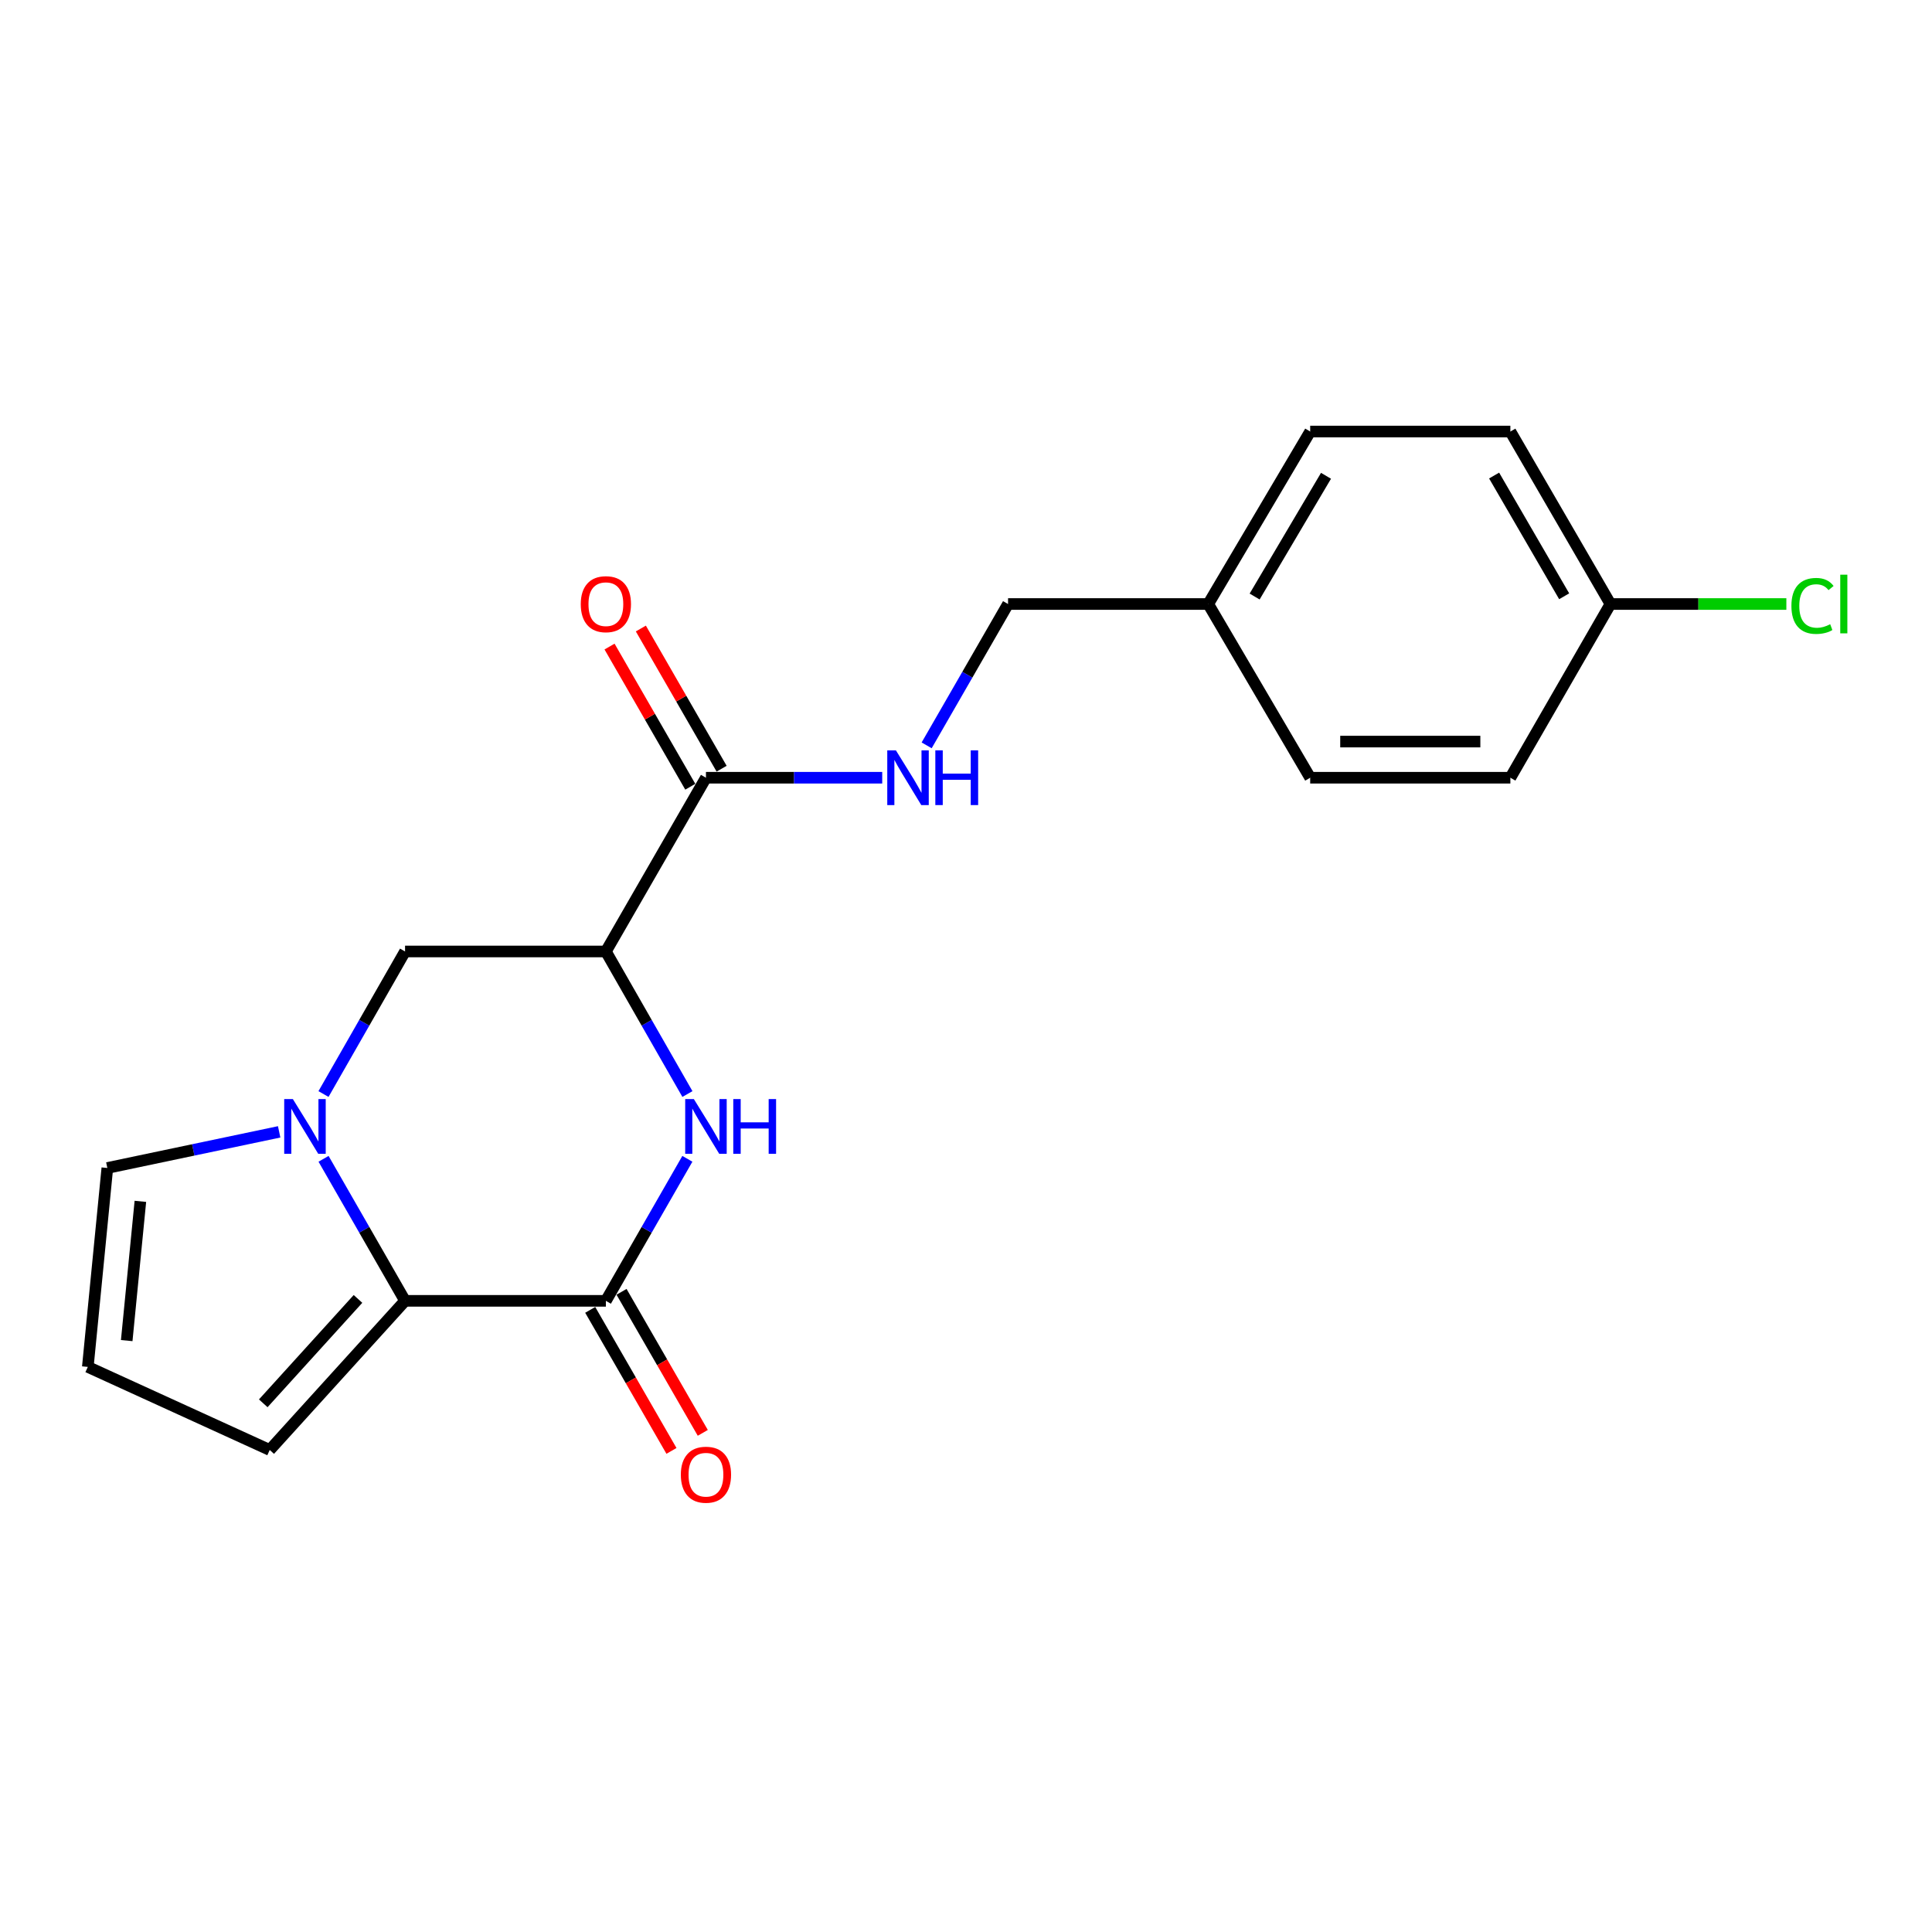 <?xml version='1.0' encoding='iso-8859-1'?>
<svg version='1.1' baseProfile='full'
              xmlns='http://www.w3.org/2000/svg'
                      xmlns:rdkit='http://www.rdkit.org/xml'
                      xmlns:xlink='http://www.w3.org/1999/xlink'
                  xml:space='preserve'
width='1000px' height='1000px' viewBox='0 0 1000 1000'>
<!-- END OF HEADER -->
<rect style='opacity:1.0;fill:#FFFFFF;stroke:none' width='1000' height='1000' x='0' y='0'> </rect>
<path class='bond-3' d='M 167.467,599.801 L 188.562,636.558' style='fill:none;fill-rule:evenodd;stroke:#0000FF;stroke-width:6px;stroke-linecap:butt;stroke-linejoin:miter;stroke-opacity:1' />
<path class='bond-3' d='M 188.562,636.558 L 209.657,673.314' style='fill:none;fill-rule:evenodd;stroke:#000000;stroke-width:6px;stroke-linecap:butt;stroke-linejoin:miter;stroke-opacity:1' />
<path class='bond-5' d='M 167.441,566.27 L 188.549,529.376' style='fill:none;fill-rule:evenodd;stroke:#0000FF;stroke-width:6px;stroke-linecap:butt;stroke-linejoin:miter;stroke-opacity:1' />
<path class='bond-5' d='M 188.549,529.376 L 209.657,492.482' style='fill:none;fill-rule:evenodd;stroke:#000000;stroke-width:6px;stroke-linecap:butt;stroke-linejoin:miter;stroke-opacity:1' />
<path class='bond-7' d='M 144.494,585.846 L 100.025,595.194' style='fill:none;fill-rule:evenodd;stroke:#0000FF;stroke-width:6px;stroke-linecap:butt;stroke-linejoin:miter;stroke-opacity:1' />
<path class='bond-7' d='M 100.025,595.194 L 55.557,604.542' style='fill:none;fill-rule:evenodd;stroke:#000000;stroke-width:6px;stroke-linecap:butt;stroke-linejoin:miter;stroke-opacity:1' />
<path class='bond-0' d='M 313.6,673.314 L 209.657,673.314' style='fill:none;fill-rule:evenodd;stroke:#000000;stroke-width:6px;stroke-linecap:butt;stroke-linejoin:miter;stroke-opacity:1' />
<path class='bond-10' d='M 305.495,677.984 L 326.523,714.483' style='fill:none;fill-rule:evenodd;stroke:#000000;stroke-width:6px;stroke-linecap:butt;stroke-linejoin:miter;stroke-opacity:1' />
<path class='bond-10' d='M 326.523,714.483 L 347.55,750.982' style='fill:none;fill-rule:evenodd;stroke:#FF0000;stroke-width:6px;stroke-linecap:butt;stroke-linejoin:miter;stroke-opacity:1' />
<path class='bond-10' d='M 321.705,668.645 L 342.733,705.144' style='fill:none;fill-rule:evenodd;stroke:#000000;stroke-width:6px;stroke-linecap:butt;stroke-linejoin:miter;stroke-opacity:1' />
<path class='bond-10' d='M 342.733,705.144 L 363.761,741.643' style='fill:none;fill-rule:evenodd;stroke:#FF0000;stroke-width:6px;stroke-linecap:butt;stroke-linejoin:miter;stroke-opacity:1' />
<path class='bond-21' d='M 313.6,673.314 L 334.691,636.558' style='fill:none;fill-rule:evenodd;stroke:#000000;stroke-width:6px;stroke-linecap:butt;stroke-linejoin:miter;stroke-opacity:1' />
<path class='bond-21' d='M 334.691,636.558 L 355.782,599.801' style='fill:none;fill-rule:evenodd;stroke:#0000FF;stroke-width:6px;stroke-linecap:butt;stroke-linejoin:miter;stroke-opacity:1' />
<path class='bond-1' d='M 355.808,566.271 L 334.704,529.376' style='fill:none;fill-rule:evenodd;stroke:#0000FF;stroke-width:6px;stroke-linecap:butt;stroke-linejoin:miter;stroke-opacity:1' />
<path class='bond-1' d='M 334.704,529.376 L 313.6,492.482' style='fill:none;fill-rule:evenodd;stroke:#000000;stroke-width:6px;stroke-linecap:butt;stroke-linejoin:miter;stroke-opacity:1' />
<path class='bond-2' d='M 313.6,492.482 L 209.657,492.482' style='fill:none;fill-rule:evenodd;stroke:#000000;stroke-width:6px;stroke-linecap:butt;stroke-linejoin:miter;stroke-opacity:1' />
<path class='bond-4' d='M 313.6,492.482 L 365.4,402.55' style='fill:none;fill-rule:evenodd;stroke:#000000;stroke-width:6px;stroke-linecap:butt;stroke-linejoin:miter;stroke-opacity:1' />
<path class='bond-8' d='M 209.657,673.314 L 139.607,750.505' style='fill:none;fill-rule:evenodd;stroke:#000000;stroke-width:6px;stroke-linecap:butt;stroke-linejoin:miter;stroke-opacity:1' />
<path class='bond-8' d='M 185.296,672.321 L 136.261,726.354' style='fill:none;fill-rule:evenodd;stroke:#000000;stroke-width:6px;stroke-linecap:butt;stroke-linejoin:miter;stroke-opacity:1' />
<path class='bond-6' d='M 365.4,402.55 L 411.016,402.55' style='fill:none;fill-rule:evenodd;stroke:#000000;stroke-width:6px;stroke-linecap:butt;stroke-linejoin:miter;stroke-opacity:1' />
<path class='bond-6' d='M 411.016,402.55 L 456.633,402.55' style='fill:none;fill-rule:evenodd;stroke:#0000FF;stroke-width:6px;stroke-linecap:butt;stroke-linejoin:miter;stroke-opacity:1' />
<path class='bond-11' d='M 373.505,397.88 L 352.604,361.601' style='fill:none;fill-rule:evenodd;stroke:#000000;stroke-width:6px;stroke-linecap:butt;stroke-linejoin:miter;stroke-opacity:1' />
<path class='bond-11' d='M 352.604,361.601 L 331.703,325.322' style='fill:none;fill-rule:evenodd;stroke:#FF0000;stroke-width:6px;stroke-linecap:butt;stroke-linejoin:miter;stroke-opacity:1' />
<path class='bond-11' d='M 357.295,407.219 L 336.394,370.94' style='fill:none;fill-rule:evenodd;stroke:#000000;stroke-width:6px;stroke-linecap:butt;stroke-linejoin:miter;stroke-opacity:1' />
<path class='bond-11' d='M 336.394,370.94 L 315.493,334.661' style='fill:none;fill-rule:evenodd;stroke:#FF0000;stroke-width:6px;stroke-linecap:butt;stroke-linejoin:miter;stroke-opacity:1' />
<path class='bond-12' d='M 479.636,385.796 L 500.701,349.217' style='fill:none;fill-rule:evenodd;stroke:#0000FF;stroke-width:6px;stroke-linecap:butt;stroke-linejoin:miter;stroke-opacity:1' />
<path class='bond-12' d='M 500.701,349.217 L 521.766,312.638' style='fill:none;fill-rule:evenodd;stroke:#000000;stroke-width:6px;stroke-linecap:butt;stroke-linejoin:miter;stroke-opacity:1' />
<path class='bond-9' d='M 55.557,604.542 L 45.455,707.508' style='fill:none;fill-rule:evenodd;stroke:#000000;stroke-width:6px;stroke-linecap:butt;stroke-linejoin:miter;stroke-opacity:1' />
<path class='bond-9' d='M 72.66,621.814 L 65.588,693.89' style='fill:none;fill-rule:evenodd;stroke:#000000;stroke-width:6px;stroke-linecap:butt;stroke-linejoin:miter;stroke-opacity:1' />
<path class='bond-20' d='M 139.607,750.505 L 45.455,707.508' style='fill:none;fill-rule:evenodd;stroke:#000000;stroke-width:6px;stroke-linecap:butt;stroke-linejoin:miter;stroke-opacity:1' />
<path class='bond-14' d='M 521.766,312.638 L 625.377,312.638' style='fill:none;fill-rule:evenodd;stroke:#000000;stroke-width:6px;stroke-linecap:butt;stroke-linejoin:miter;stroke-opacity:1' />
<path class='bond-13' d='M 833.564,312.638 L 781.764,223.36' style='fill:none;fill-rule:evenodd;stroke:#000000;stroke-width:6px;stroke-linecap:butt;stroke-linejoin:miter;stroke-opacity:1' />
<path class='bond-13' d='M 809.612,308.635 L 773.352,246.14' style='fill:none;fill-rule:evenodd;stroke:#000000;stroke-width:6px;stroke-linecap:butt;stroke-linejoin:miter;stroke-opacity:1' />
<path class='bond-15' d='M 833.564,312.638 L 879.09,312.638' style='fill:none;fill-rule:evenodd;stroke:#000000;stroke-width:6px;stroke-linecap:butt;stroke-linejoin:miter;stroke-opacity:1' />
<path class='bond-15' d='M 879.09,312.638 L 924.616,312.638' style='fill:none;fill-rule:evenodd;stroke:#00CC00;stroke-width:6px;stroke-linecap:butt;stroke-linejoin:miter;stroke-opacity:1' />
<path class='bond-22' d='M 833.564,312.638 L 781.764,402.55' style='fill:none;fill-rule:evenodd;stroke:#000000;stroke-width:6px;stroke-linecap:butt;stroke-linejoin:miter;stroke-opacity:1' />
<path class='bond-18' d='M 625.377,312.638 L 678.153,402.55' style='fill:none;fill-rule:evenodd;stroke:#000000;stroke-width:6px;stroke-linecap:butt;stroke-linejoin:miter;stroke-opacity:1' />
<path class='bond-19' d='M 625.377,312.638 L 678.153,223.36' style='fill:none;fill-rule:evenodd;stroke:#000000;stroke-width:6px;stroke-linecap:butt;stroke-linejoin:miter;stroke-opacity:1' />
<path class='bond-19' d='M 649.397,308.766 L 686.341,246.272' style='fill:none;fill-rule:evenodd;stroke:#000000;stroke-width:6px;stroke-linecap:butt;stroke-linejoin:miter;stroke-opacity:1' />
<path class='bond-16' d='M 781.764,402.55 L 678.153,402.55' style='fill:none;fill-rule:evenodd;stroke:#000000;stroke-width:6px;stroke-linecap:butt;stroke-linejoin:miter;stroke-opacity:1' />
<path class='bond-16' d='M 766.222,383.842 L 693.695,383.842' style='fill:none;fill-rule:evenodd;stroke:#000000;stroke-width:6px;stroke-linecap:butt;stroke-linejoin:miter;stroke-opacity:1' />
<path class='bond-17' d='M 781.764,223.36 L 678.153,223.36' style='fill:none;fill-rule:evenodd;stroke:#000000;stroke-width:6px;stroke-linecap:butt;stroke-linejoin:miter;stroke-opacity:1' />
<path  class='atom-0' d='M 151.587 568.879
L 160.867 583.879
Q 161.787 585.359, 163.267 588.039
Q 164.747 590.719, 164.827 590.879
L 164.827 568.879
L 168.587 568.879
L 168.587 597.199
L 164.707 597.199
L 154.747 580.799
Q 153.587 578.879, 152.347 576.679
Q 151.147 574.479, 150.787 573.799
L 150.787 597.199
L 147.107 597.199
L 147.107 568.879
L 151.587 568.879
' fill='#0000FF'/>
<path  class='atom-2' d='M 359.14 568.879
L 368.42 583.879
Q 369.34 585.359, 370.82 588.039
Q 372.3 590.719, 372.38 590.879
L 372.38 568.879
L 376.14 568.879
L 376.14 597.199
L 372.26 597.199
L 362.3 580.799
Q 361.14 578.879, 359.9 576.679
Q 358.7 574.479, 358.34 573.799
L 358.34 597.199
L 354.66 597.199
L 354.66 568.879
L 359.14 568.879
' fill='#0000FF'/>
<path  class='atom-2' d='M 379.54 568.879
L 383.38 568.879
L 383.38 580.919
L 397.86 580.919
L 397.86 568.879
L 401.7 568.879
L 401.7 597.199
L 397.86 597.199
L 397.86 584.119
L 383.38 584.119
L 383.38 597.199
L 379.54 597.199
L 379.54 568.879
' fill='#0000FF'/>
<path  class='atom-7' d='M 463.727 388.39
L 473.007 403.39
Q 473.927 404.87, 475.407 407.55
Q 476.887 410.23, 476.967 410.39
L 476.967 388.39
L 480.727 388.39
L 480.727 416.71
L 476.847 416.71
L 466.887 400.31
Q 465.727 398.39, 464.487 396.19
Q 463.287 393.99, 462.927 393.31
L 462.927 416.71
L 459.247 416.71
L 459.247 388.39
L 463.727 388.39
' fill='#0000FF'/>
<path  class='atom-7' d='M 484.127 388.39
L 487.967 388.39
L 487.967 400.43
L 502.447 400.43
L 502.447 388.39
L 506.287 388.39
L 506.287 416.71
L 502.447 416.71
L 502.447 403.63
L 487.967 403.63
L 487.967 416.71
L 484.127 416.71
L 484.127 388.39
' fill='#0000FF'/>
<path  class='atom-11' d='M 352.4 763.306
Q 352.4 756.506, 355.76 752.706
Q 359.12 748.906, 365.4 748.906
Q 371.68 748.906, 375.04 752.706
Q 378.4 756.506, 378.4 763.306
Q 378.4 770.186, 375 774.106
Q 371.6 777.986, 365.4 777.986
Q 359.16 777.986, 355.76 774.106
Q 352.4 770.226, 352.4 763.306
M 365.4 774.786
Q 369.72 774.786, 372.04 771.906
Q 374.4 768.986, 374.4 763.306
Q 374.4 757.746, 372.04 754.946
Q 369.72 752.106, 365.4 752.106
Q 361.08 752.106, 358.72 754.906
Q 356.4 757.706, 356.4 763.306
Q 356.4 769.026, 358.72 771.906
Q 361.08 774.786, 365.4 774.786
' fill='#FF0000'/>
<path  class='atom-12' d='M 300.6 312.718
Q 300.6 305.918, 303.96 302.118
Q 307.32 298.318, 313.6 298.318
Q 319.88 298.318, 323.24 302.118
Q 326.6 305.918, 326.6 312.718
Q 326.6 319.598, 323.2 323.518
Q 319.8 327.398, 313.6 327.398
Q 307.36 327.398, 303.96 323.518
Q 300.6 319.638, 300.6 312.718
M 313.6 324.198
Q 317.92 324.198, 320.24 321.318
Q 322.6 318.398, 322.6 312.718
Q 322.6 307.158, 320.24 304.358
Q 317.92 301.518, 313.6 301.518
Q 309.28 301.518, 306.92 304.318
Q 304.6 307.118, 304.6 312.718
Q 304.6 318.438, 306.92 321.318
Q 309.28 324.198, 313.6 324.198
' fill='#FF0000'/>
<path  class='atom-16' d='M 927.231 313.618
Q 927.231 306.578, 930.511 302.898
Q 933.831 299.178, 940.111 299.178
Q 945.951 299.178, 949.071 303.298
L 946.431 305.458
Q 944.151 302.458, 940.111 302.458
Q 935.831 302.458, 933.551 305.338
Q 931.311 308.178, 931.311 313.618
Q 931.311 319.218, 933.631 322.098
Q 935.991 324.978, 940.551 324.978
Q 943.671 324.978, 947.311 323.098
L 948.431 326.098
Q 946.951 327.058, 944.711 327.618
Q 942.471 328.178, 939.991 328.178
Q 933.831 328.178, 930.511 324.418
Q 927.231 320.658, 927.231 313.618
' fill='#00CC00'/>
<path  class='atom-16' d='M 952.511 297.458
L 956.191 297.458
L 956.191 327.818
L 952.511 327.818
L 952.511 297.458
' fill='#00CC00'/>
</svg>

